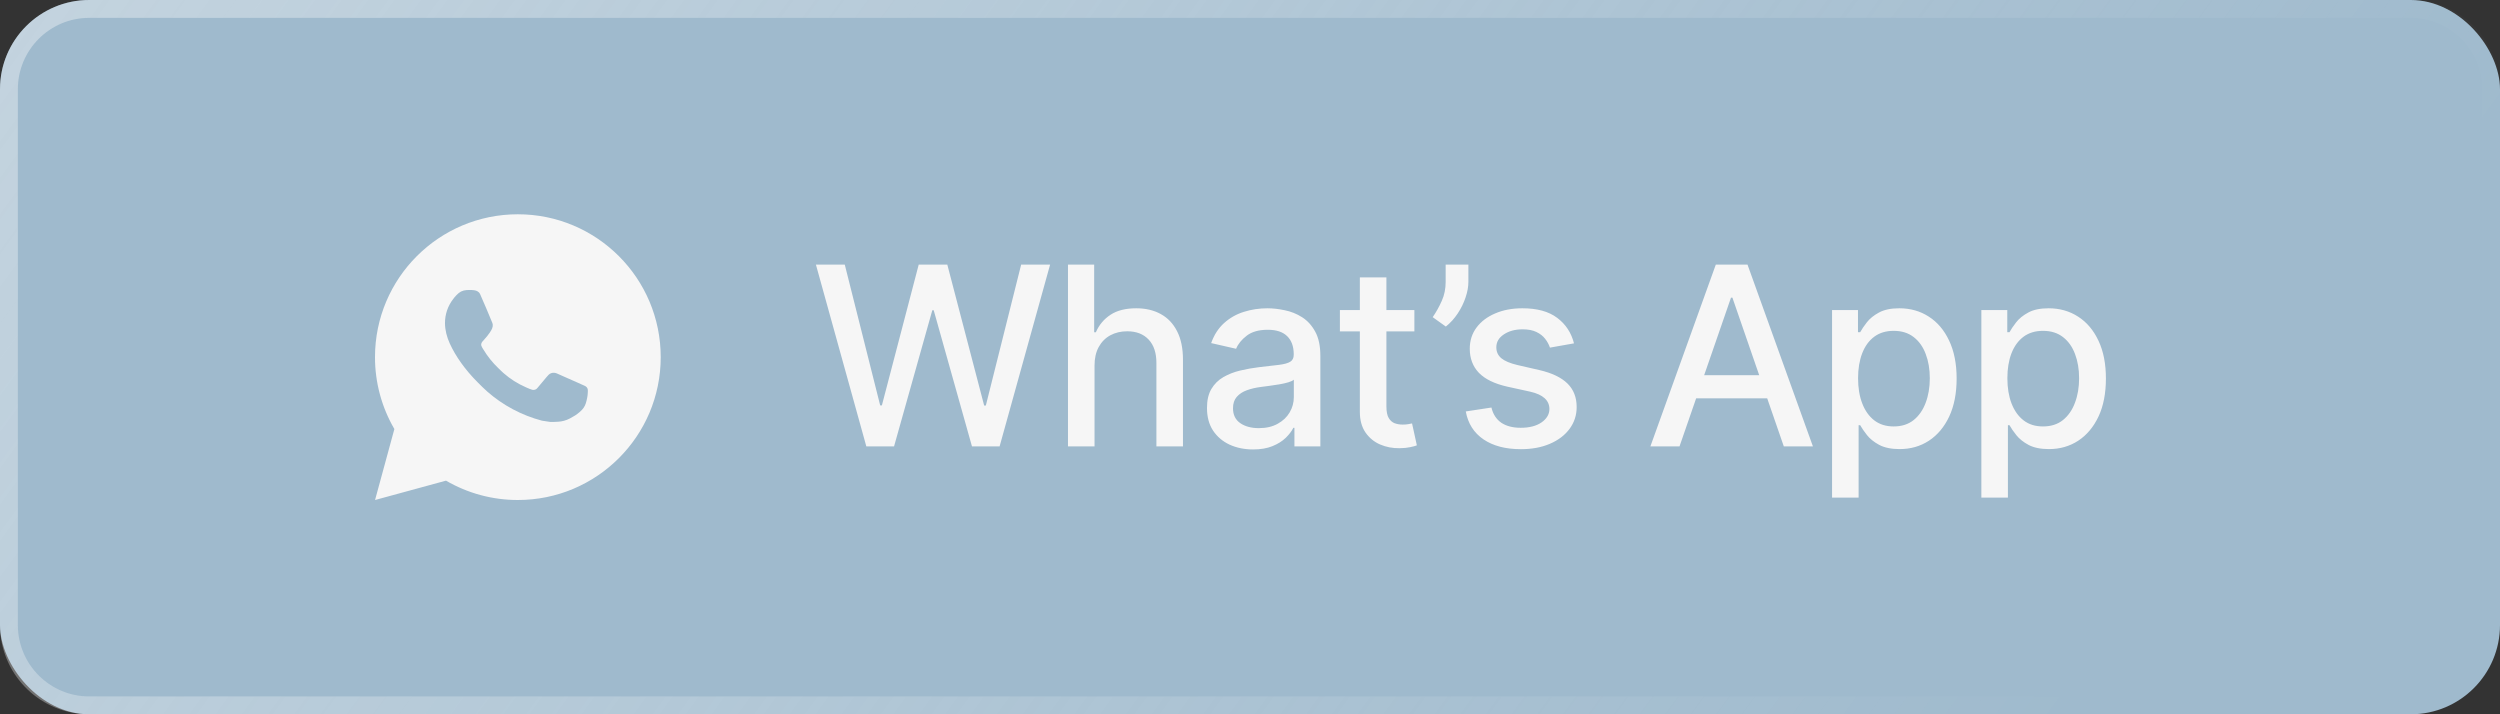 <?xml version="1.0" encoding="UTF-8"?> <svg xmlns="http://www.w3.org/2000/svg" width="140" height="40" viewBox="0 0 140 40" fill="none"><rect x="0" y="0" width="140" height="40" fill="#333333" stroke="none"/><rect width="140" height="40" rx="5" fill="#9FBACD"></rect><path d="M29 12C33.418 12 37 15.582 37 20C37 24.418 33.418 28 29 28C27.586 28.002 26.197 27.628 24.976 26.916L21.003 28L22.085 24.026C21.372 22.804 20.998 21.414 21 20C21 15.582 24.582 12 29 12ZM26.274 16.24L26.114 16.246C26.01 16.253 25.909 16.28 25.816 16.326C25.729 16.375 25.65 16.437 25.581 16.509C25.485 16.599 25.43 16.678 25.372 16.754C25.076 17.138 24.917 17.611 24.919 18.096C24.921 18.488 25.023 18.87 25.183 19.226C25.51 19.948 26.049 20.712 26.759 21.42C26.93 21.59 27.098 21.762 27.279 21.921C28.162 22.698 29.214 23.258 30.351 23.558L30.806 23.627C30.954 23.635 31.102 23.624 31.25 23.617C31.483 23.605 31.711 23.542 31.917 23.432C32.022 23.378 32.124 23.319 32.223 23.256C32.223 23.256 32.258 23.234 32.323 23.184C32.431 23.104 32.498 23.047 32.587 22.954C32.654 22.885 32.711 22.804 32.755 22.712C32.818 22.582 32.88 22.333 32.906 22.126C32.925 21.967 32.919 21.881 32.917 21.827C32.914 21.742 32.842 21.653 32.765 21.615L32.299 21.406C32.299 21.406 31.603 21.103 31.178 20.91C31.133 20.89 31.085 20.879 31.037 20.877C30.982 20.871 30.927 20.877 30.875 20.895C30.822 20.912 30.775 20.941 30.734 20.978C30.73 20.977 30.677 21.022 30.098 21.723C30.065 21.768 30.02 21.802 29.967 21.82C29.915 21.839 29.858 21.841 29.804 21.827C29.752 21.813 29.701 21.796 29.651 21.774C29.552 21.733 29.518 21.717 29.45 21.688C28.991 21.488 28.565 21.217 28.19 20.886C28.089 20.798 27.995 20.702 27.899 20.609C27.584 20.307 27.31 19.966 27.083 19.594L27.036 19.518C27.002 19.467 26.975 19.412 26.954 19.354C26.924 19.237 27.003 19.142 27.003 19.142C27.003 19.142 27.198 18.93 27.288 18.814C27.376 18.702 27.45 18.594 27.498 18.516C27.593 18.364 27.622 18.208 27.573 18.087C27.349 17.54 27.117 16.995 26.878 16.454C26.831 16.347 26.691 16.27 26.564 16.255C26.521 16.25 26.478 16.246 26.434 16.242C26.327 16.237 26.219 16.238 26.112 16.246L26.274 16.24Z" fill="#F6F6F6"></path><path d="M48.515 25L45.691 14.818H47.307L49.29 22.703H49.385L51.448 14.818H53.049L55.112 22.708H55.207L57.185 14.818H58.806L55.977 25H54.431L52.288 17.374H52.209L50.066 25H48.515ZM61.294 20.466V25H59.807V14.818H61.274V18.607H61.368C61.547 18.195 61.821 17.869 62.189 17.627C62.557 17.385 63.037 17.264 63.631 17.264C64.154 17.264 64.612 17.372 65.003 17.587C65.397 17.803 65.702 18.124 65.918 18.552C66.136 18.976 66.246 19.506 66.246 20.143V25H64.759V20.322C64.759 19.762 64.615 19.327 64.327 19.019C64.038 18.708 63.637 18.552 63.123 18.552C62.772 18.552 62.457 18.626 62.179 18.776C61.904 18.925 61.687 19.143 61.528 19.432C61.372 19.717 61.294 20.062 61.294 20.466ZM70.172 25.169C69.688 25.169 69.25 25.079 68.859 24.901C68.468 24.718 68.158 24.455 67.929 24.11C67.704 23.765 67.591 23.343 67.591 22.842C67.591 22.412 67.674 22.057 67.84 21.778C68.006 21.5 68.229 21.28 68.511 21.117C68.793 20.955 69.108 20.832 69.456 20.749C69.804 20.666 70.158 20.604 70.52 20.56C70.977 20.507 71.348 20.464 71.633 20.431C71.918 20.395 72.125 20.337 72.255 20.257C72.384 20.178 72.449 20.048 72.449 19.869V19.834C72.449 19.4 72.326 19.064 72.081 18.825C71.839 18.587 71.478 18.467 70.997 18.467C70.496 18.467 70.102 18.578 69.814 18.8C69.529 19.019 69.331 19.263 69.222 19.531L67.825 19.213C67.991 18.749 68.233 18.375 68.551 18.09C68.872 17.801 69.242 17.592 69.659 17.463C70.077 17.331 70.516 17.264 70.977 17.264C71.282 17.264 71.605 17.301 71.946 17.374C72.291 17.443 72.613 17.572 72.911 17.761C73.213 17.95 73.46 18.22 73.652 18.572C73.844 18.92 73.94 19.372 73.94 19.929V25H72.488V23.956H72.429C72.333 24.148 72.188 24.337 71.996 24.523C71.804 24.708 71.557 24.863 71.255 24.985C70.954 25.108 70.593 25.169 70.172 25.169ZM70.495 23.976C70.906 23.976 71.257 23.895 71.549 23.732C71.844 23.57 72.067 23.358 72.22 23.096C72.376 22.831 72.454 22.547 72.454 22.246V21.261C72.4 21.314 72.298 21.364 72.145 21.41C71.996 21.454 71.826 21.492 71.633 21.525C71.441 21.555 71.254 21.583 71.071 21.609C70.889 21.633 70.737 21.652 70.614 21.669C70.326 21.706 70.062 21.767 69.824 21.853C69.588 21.939 69.399 22.063 69.257 22.226C69.118 22.385 69.048 22.597 69.048 22.862C69.048 23.23 69.184 23.509 69.456 23.697C69.728 23.883 70.074 23.976 70.495 23.976ZM79.205 17.364V18.557H75.034V17.364H79.205ZM76.152 15.534H77.639V22.758C77.639 23.046 77.682 23.263 77.768 23.409C77.854 23.552 77.965 23.649 78.101 23.702C78.24 23.752 78.391 23.777 78.553 23.777C78.673 23.777 78.777 23.769 78.867 23.752C78.956 23.736 79.026 23.722 79.075 23.712L79.344 24.94C79.258 24.974 79.135 25.007 78.976 25.04C78.817 25.076 78.618 25.096 78.379 25.099C77.988 25.106 77.624 25.037 77.286 24.891C76.948 24.745 76.674 24.519 76.465 24.215C76.257 23.91 76.152 23.527 76.152 23.066V15.534ZM82.23 14.818V15.773C82.23 16.055 82.177 16.351 82.07 16.663C81.968 16.971 81.822 17.267 81.633 17.553C81.444 17.838 81.222 18.083 80.967 18.288L80.231 17.761C80.427 17.476 80.596 17.173 80.738 16.852C80.884 16.53 80.957 16.175 80.957 15.788V14.818H82.23ZM88.144 19.228L86.797 19.467C86.74 19.294 86.651 19.13 86.528 18.974C86.409 18.819 86.247 18.691 86.041 18.592C85.836 18.492 85.579 18.442 85.27 18.442C84.85 18.442 84.498 18.537 84.216 18.726C83.935 18.912 83.794 19.152 83.794 19.447C83.794 19.702 83.888 19.907 84.077 20.063C84.266 20.219 84.571 20.347 84.992 20.446L86.205 20.724C86.908 20.887 87.431 21.137 87.776 21.475C88.121 21.813 88.293 22.252 88.293 22.793C88.293 23.25 88.161 23.658 87.895 24.016C87.634 24.37 87.267 24.649 86.797 24.851C86.329 25.053 85.788 25.154 85.171 25.154C84.316 25.154 83.618 24.972 83.078 24.607C82.538 24.239 82.206 23.717 82.084 23.041L83.52 22.822C83.61 23.197 83.794 23.48 84.072 23.673C84.351 23.861 84.714 23.956 85.161 23.956C85.648 23.956 86.038 23.855 86.329 23.653C86.621 23.447 86.767 23.197 86.767 22.902C86.767 22.663 86.677 22.463 86.499 22.3C86.323 22.138 86.053 22.015 85.688 21.933L84.395 21.649C83.683 21.487 83.156 21.228 82.814 20.874C82.477 20.519 82.307 20.07 82.307 19.526C82.307 19.076 82.433 18.681 82.685 18.343C82.937 18.005 83.285 17.741 83.729 17.553C84.173 17.36 84.682 17.264 85.256 17.264C86.081 17.264 86.731 17.443 87.204 17.801C87.678 18.156 87.992 18.631 88.144 19.228ZM94.052 25H92.421L96.085 14.818H97.86L101.524 25H99.894L97.015 16.668H96.936L94.052 25ZM94.326 21.013H99.615V22.305H94.326V21.013ZM102.595 27.864V17.364H104.047V18.602H104.171C104.258 18.442 104.382 18.259 104.544 18.05C104.707 17.841 104.932 17.659 105.22 17.503C105.509 17.344 105.89 17.264 106.364 17.264C106.98 17.264 107.531 17.42 108.014 17.732C108.498 18.043 108.878 18.492 109.153 19.079C109.431 19.666 109.571 20.371 109.571 21.197C109.571 22.022 109.433 22.73 109.158 23.32C108.883 23.906 108.505 24.359 108.024 24.677C107.544 24.992 106.995 25.149 106.379 25.149C105.915 25.149 105.535 25.071 105.24 24.916C104.949 24.76 104.72 24.577 104.554 24.369C104.389 24.16 104.261 23.974 104.171 23.812H104.082V27.864H102.595ZM104.052 21.182C104.052 21.719 104.13 22.189 104.286 22.594C104.442 22.998 104.667 23.315 104.962 23.543C105.257 23.769 105.618 23.881 106.046 23.881C106.49 23.881 106.861 23.764 107.159 23.528C107.458 23.29 107.683 22.967 107.836 22.559C107.991 22.151 108.069 21.692 108.069 21.182C108.069 20.678 107.993 20.226 107.84 19.825C107.691 19.424 107.466 19.107 107.164 18.875C106.866 18.643 106.493 18.527 106.046 18.527C105.615 18.527 105.25 18.638 104.952 18.86C104.657 19.082 104.433 19.392 104.281 19.79C104.128 20.188 104.052 20.651 104.052 21.182ZM110.956 27.864V17.364H112.408V18.602H112.532C112.618 18.442 112.743 18.259 112.905 18.05C113.067 17.841 113.293 17.659 113.581 17.503C113.869 17.344 114.251 17.264 114.725 17.264C115.341 17.264 115.891 17.42 116.375 17.732C116.859 18.043 117.239 18.492 117.514 19.079C117.792 19.666 117.931 20.371 117.931 21.197C117.931 22.022 117.794 22.73 117.519 23.32C117.243 23.906 116.866 24.359 116.385 24.677C115.904 24.992 115.356 25.149 114.739 25.149C114.275 25.149 113.896 25.071 113.601 24.916C113.309 24.76 113.081 24.577 112.915 24.369C112.749 24.16 112.622 23.974 112.532 23.812H112.443V27.864H110.956ZM112.413 21.182C112.413 21.719 112.491 22.189 112.646 22.594C112.802 22.998 113.028 23.315 113.323 23.543C113.618 23.769 113.979 23.881 114.406 23.881C114.851 23.881 115.222 23.764 115.52 23.528C115.818 23.29 116.044 22.967 116.196 22.559C116.352 22.151 116.43 21.692 116.43 21.182C116.43 20.678 116.354 20.226 116.201 19.825C116.052 19.424 115.827 19.107 115.525 18.875C115.227 18.643 114.854 18.527 114.406 18.527C113.976 18.527 113.611 18.638 113.313 18.86C113.018 19.082 112.794 19.392 112.641 19.79C112.489 20.188 112.413 20.651 112.413 21.182Z" fill="#F6F6F6"></path><path d="M135 39V40H5V39H135ZM139 35V5C139 2.791 137.209 1 135 1H5C2.791 1 1 2.791 1 5V35C1 37.209 2.791 39 5 39V40L4.743 39.993C2.101 39.859 0 37.675 0 35V5C0 2.239 2.239 1.20798e-07 5 0H135C137.761 0 140 2.239 140 5V35C140 37.675 137.899 39.859 135.257 39.993L135 40V39C137.209 39 139 37.209 139 35Z" fill="url(#paint0_linear_1295_6896)" fill-opacity="0.6"></path><defs><linearGradient id="paint0_linear_1295_6896" x1="9.045" y1="-110" x2="150.743" y2="-6.623" gradientUnits="userSpaceOnUse"><stop stop-color="#F6F6F6"></stop><stop offset="1" stop-color="white" stop-opacity="0"></stop></linearGradient></defs></svg> 